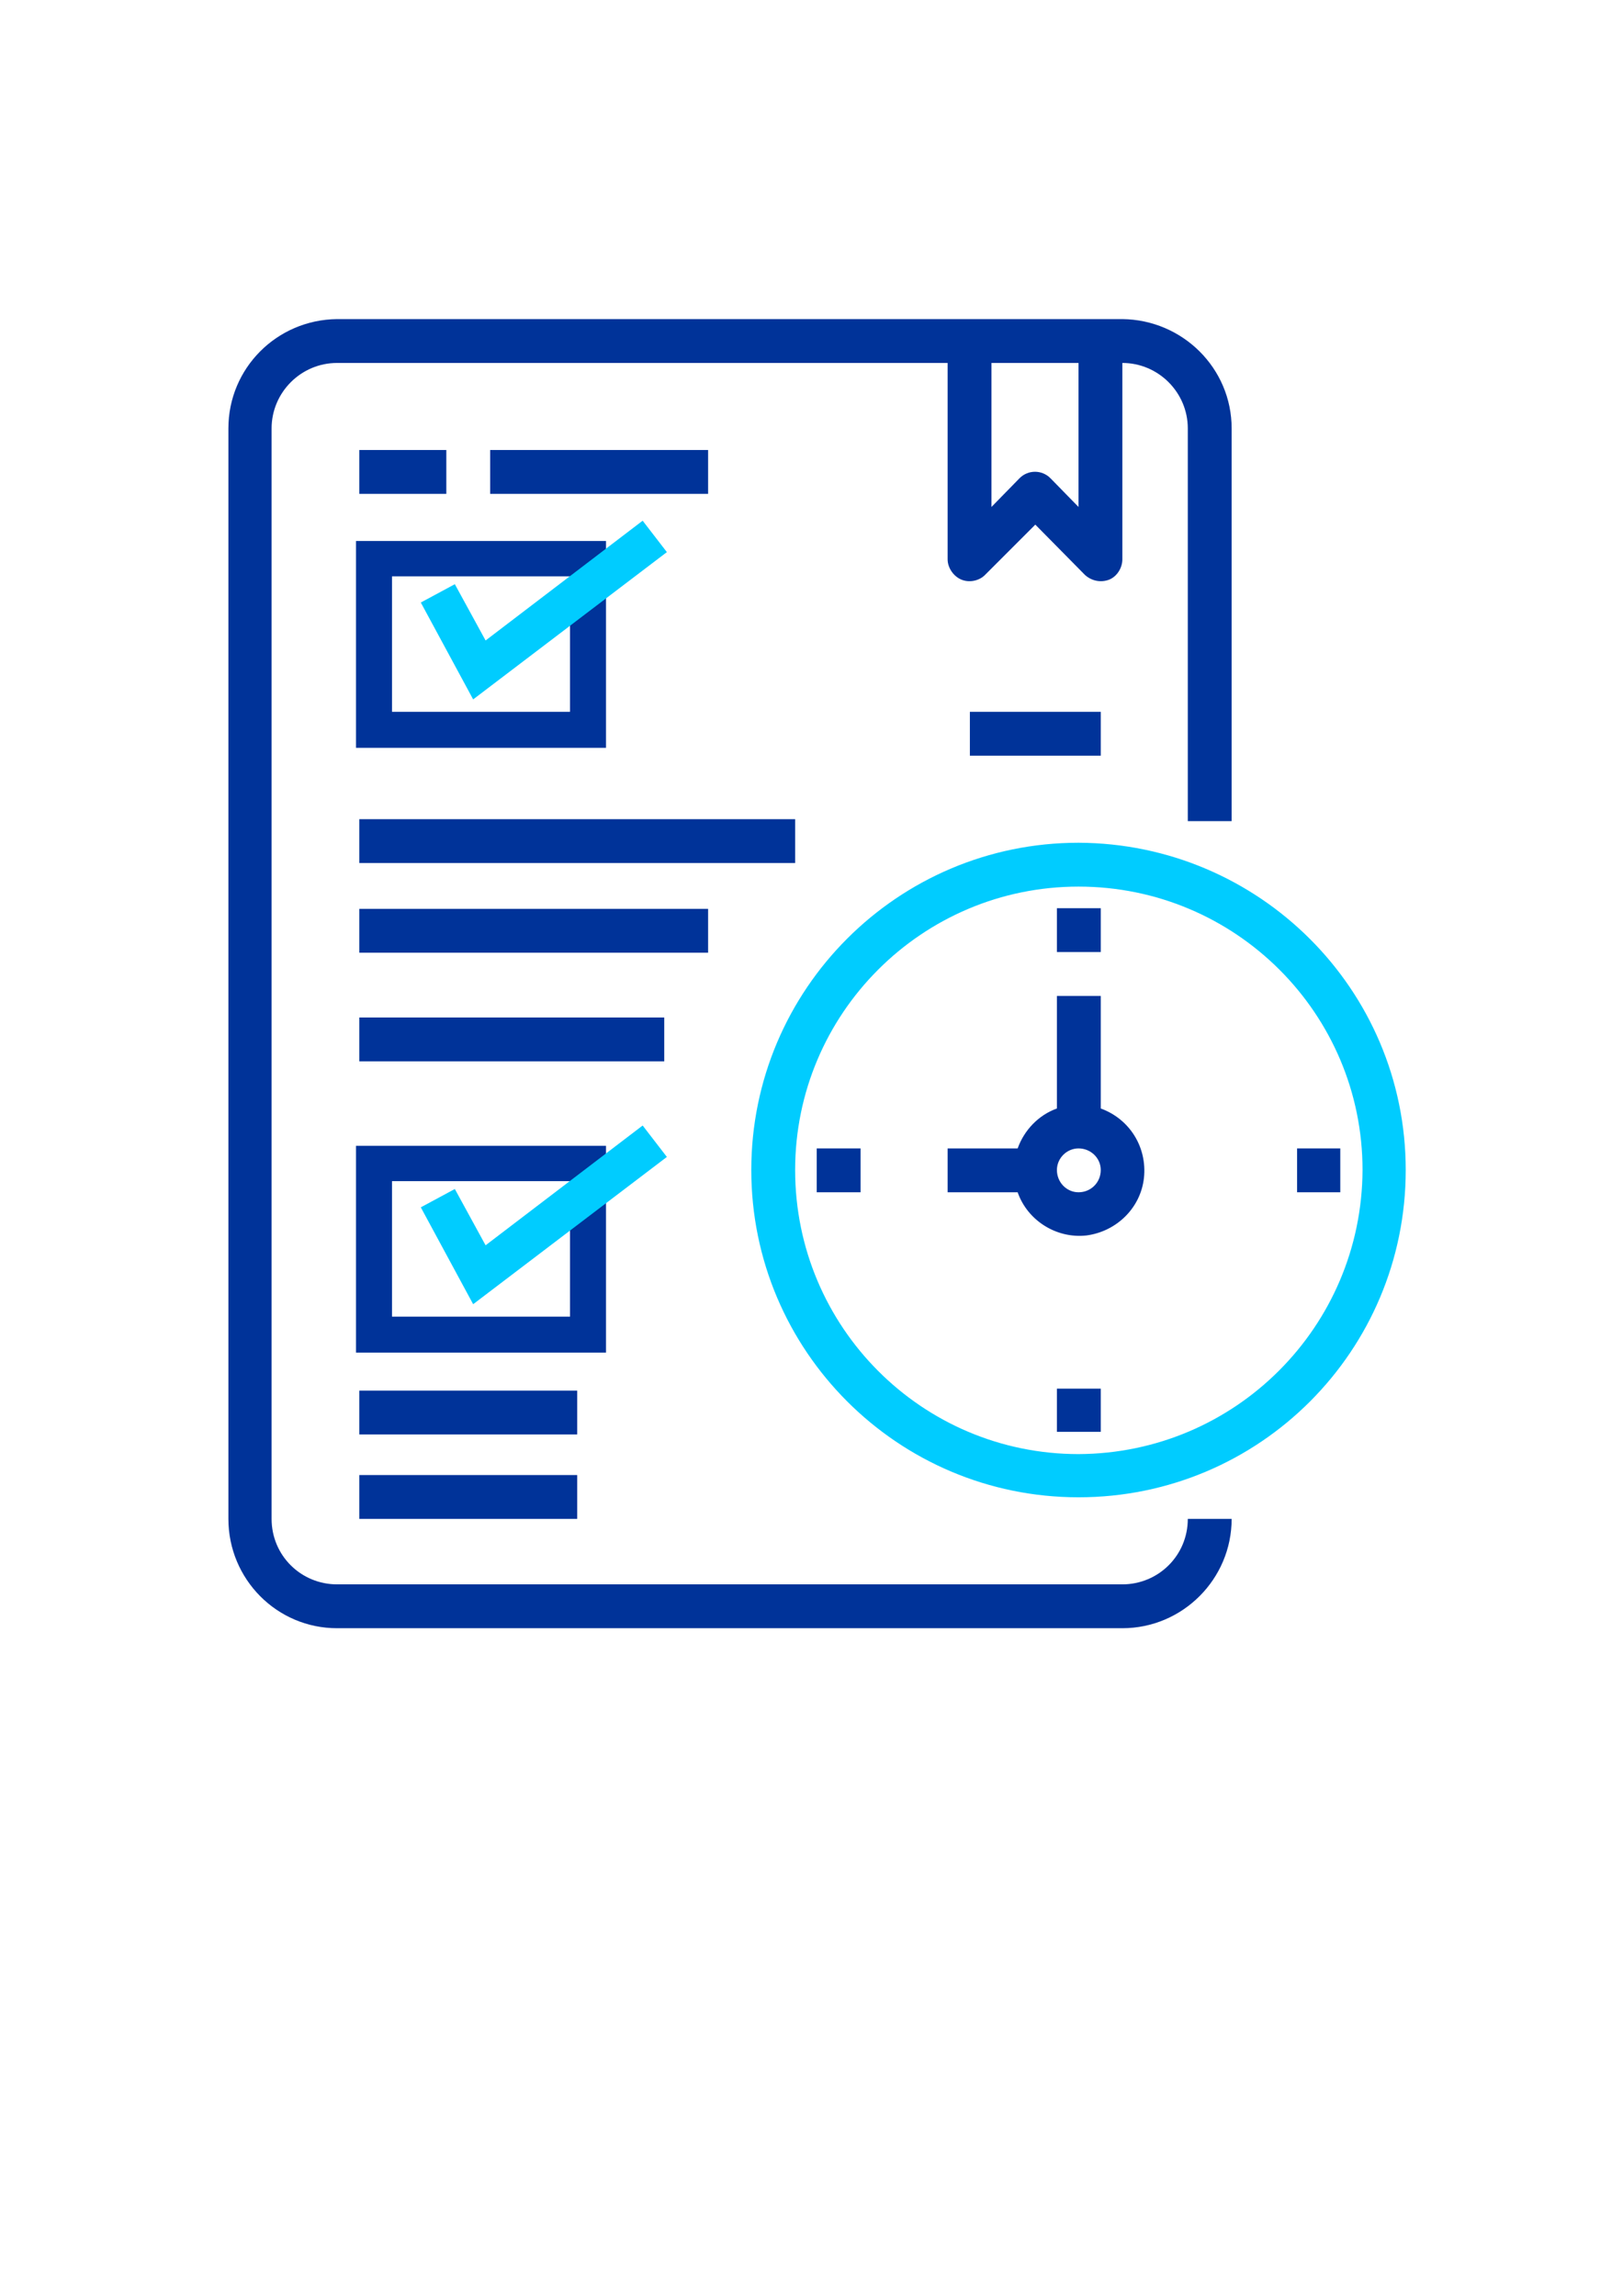 <svg xmlns="http://www.w3.org/2000/svg" xmlns:xlink="http://www.w3.org/1999/xlink" xml:space="preserve" width="2480px" height="3508px" style="shape-rendering:geometricPrecision; text-rendering:geometricPrecision; image-rendering:optimizeQuality; fill-rule:evenodd; clip-rule:evenodd" viewBox="0 0 2480 3507">
 <defs>
  <style type="text/css">
   <![CDATA[
    .fil1 {fill:#003399}
    .fil2 {fill:#003399}
    .fil0 {fill:#00CCFF}
    .fil3 {fill:#00CCFF;fill-rule:nonzero}
   ]]>
  </style>
 </defs>
 <g id="Layer_x0020_1">
  <g id="timesheet.svg">
   <path class="fil0" d="M1648 1287c-276,0 -500,224 -500,500 0,276 224,500 500,500 277,0 500,-224 500,-500 0,-276 -224,-499 -500,-500zm0 934c-239,0 -433,-194 -433,-434 0,-239 194,-433 433,-433 240,0 434,194 434,433 -1,239 -194,433 -434,434zm0 0z"></path>
   <path class="fil1" d="M1682 1693l0 -172 -67 0 0 172c-28,10 -50,33 -60,61l-107 0 0 67 107 0c15,43 59,71 105,66 46,-6 83,-42 88,-88 5,-47 -22,-90 -66,-106l0 0zm-34 128c-18,0 -33,-15 -33,-34 0,-18 15,-33 33,-33 19,0 34,15 34,33 0,19 -15,34 -34,34zm0 0z"></path>
   <path class="fil1" d="M1248 1754l67 0 0 67 -67 0 0 -67zm0 0z"></path>
   <path class="fil1" d="M1615 2121l67 0 0 66 -67 0 0 -66zm0 0z"></path>
   <path class="fil1" d="M1982 1754l66 0 0 67 -66 0 0 -67zm0 0z"></path>
   <path class="fil1" d="M1615 1387l67 0 0 67 -67 0 0 -67zm0 0z"></path>
   <path class="fil1" d="M1715 2420l-1200 0c-55,0 -100,-44 -100,-100l0 -1666c0,-55 45,-100 100,-100l933 0 0 300c0,13 9,26 21,31 12,5 27,2 36,-7l77 -77 76 77c10,9 24,12 37,7 12,-5 20,-18 20,-31l0 -300c55,0 100,45 100,100l0 600 67 0 0 -600c0,-92 -75,-166 -167,-167l-1200 0c-92,1 -166,75 -166,167l0 1666c0,92 74,167 166,167l1200 0c92,0 167,-75 167,-167l-67 0c0,56 -45,100 -100,100zm-67 -1646l-43 -44c-13,-13 -34,-13 -47,0l-43 44 0 -220 133 0 0 220zm0 0z"></path>
   <path class="fil1" d="M549 687l133 0 0 67 -133 0 0 -67zm0 0z"></path>
   <path class="fil1" d="M749 687l333 0 0 67 -333 0 0 -67zm0 0z"></path>
   <path class="fil1" d="M1482 1087l200 0 0 67 -200 0 0 -67zm0 0z"></path>
   <path class="fil2" d="M549 1251l666 0 0 67 -666 0 0 -67zm0 0z"></path>
   <path class="fil1" d="M549 1388l533 0 0 67 -533 0 0 -67zm0 0z"></path>
   <path class="fil2" d="M549 1554l466 0 0 67 -466 0 0 -67zm0 0z"></path>
   <path class="fil1" d="M549 2124l333 0 0 67 -333 0 0 -67zm0 0z"></path>
   <path class="fil2" d="M549 2253l333 0 0 67 -333 0 0 -67zm0 0z"></path>
  </g>
  <path class="fil2" d="M599 880l272 0 0 207 -272 0 0 -207zm-55 262l382 0 0 -316 -382 0 0 316z"></path>
  <polygon class="fil3" points="1019,843 723,1068 643,920 695,892 742,978 982,795 "></polygon>
  <path class="fil2" d="M599 1804l272 0 0 207 -272 0 0 -207zm-55 262l382 0 0 -316 -382 0 0 316z"></path>
  <polygon class="fil3" points="1019,1767 723,1992 643,1844 695,1816 742,1902 982,1719 "></polygon>
 </g>
</svg>